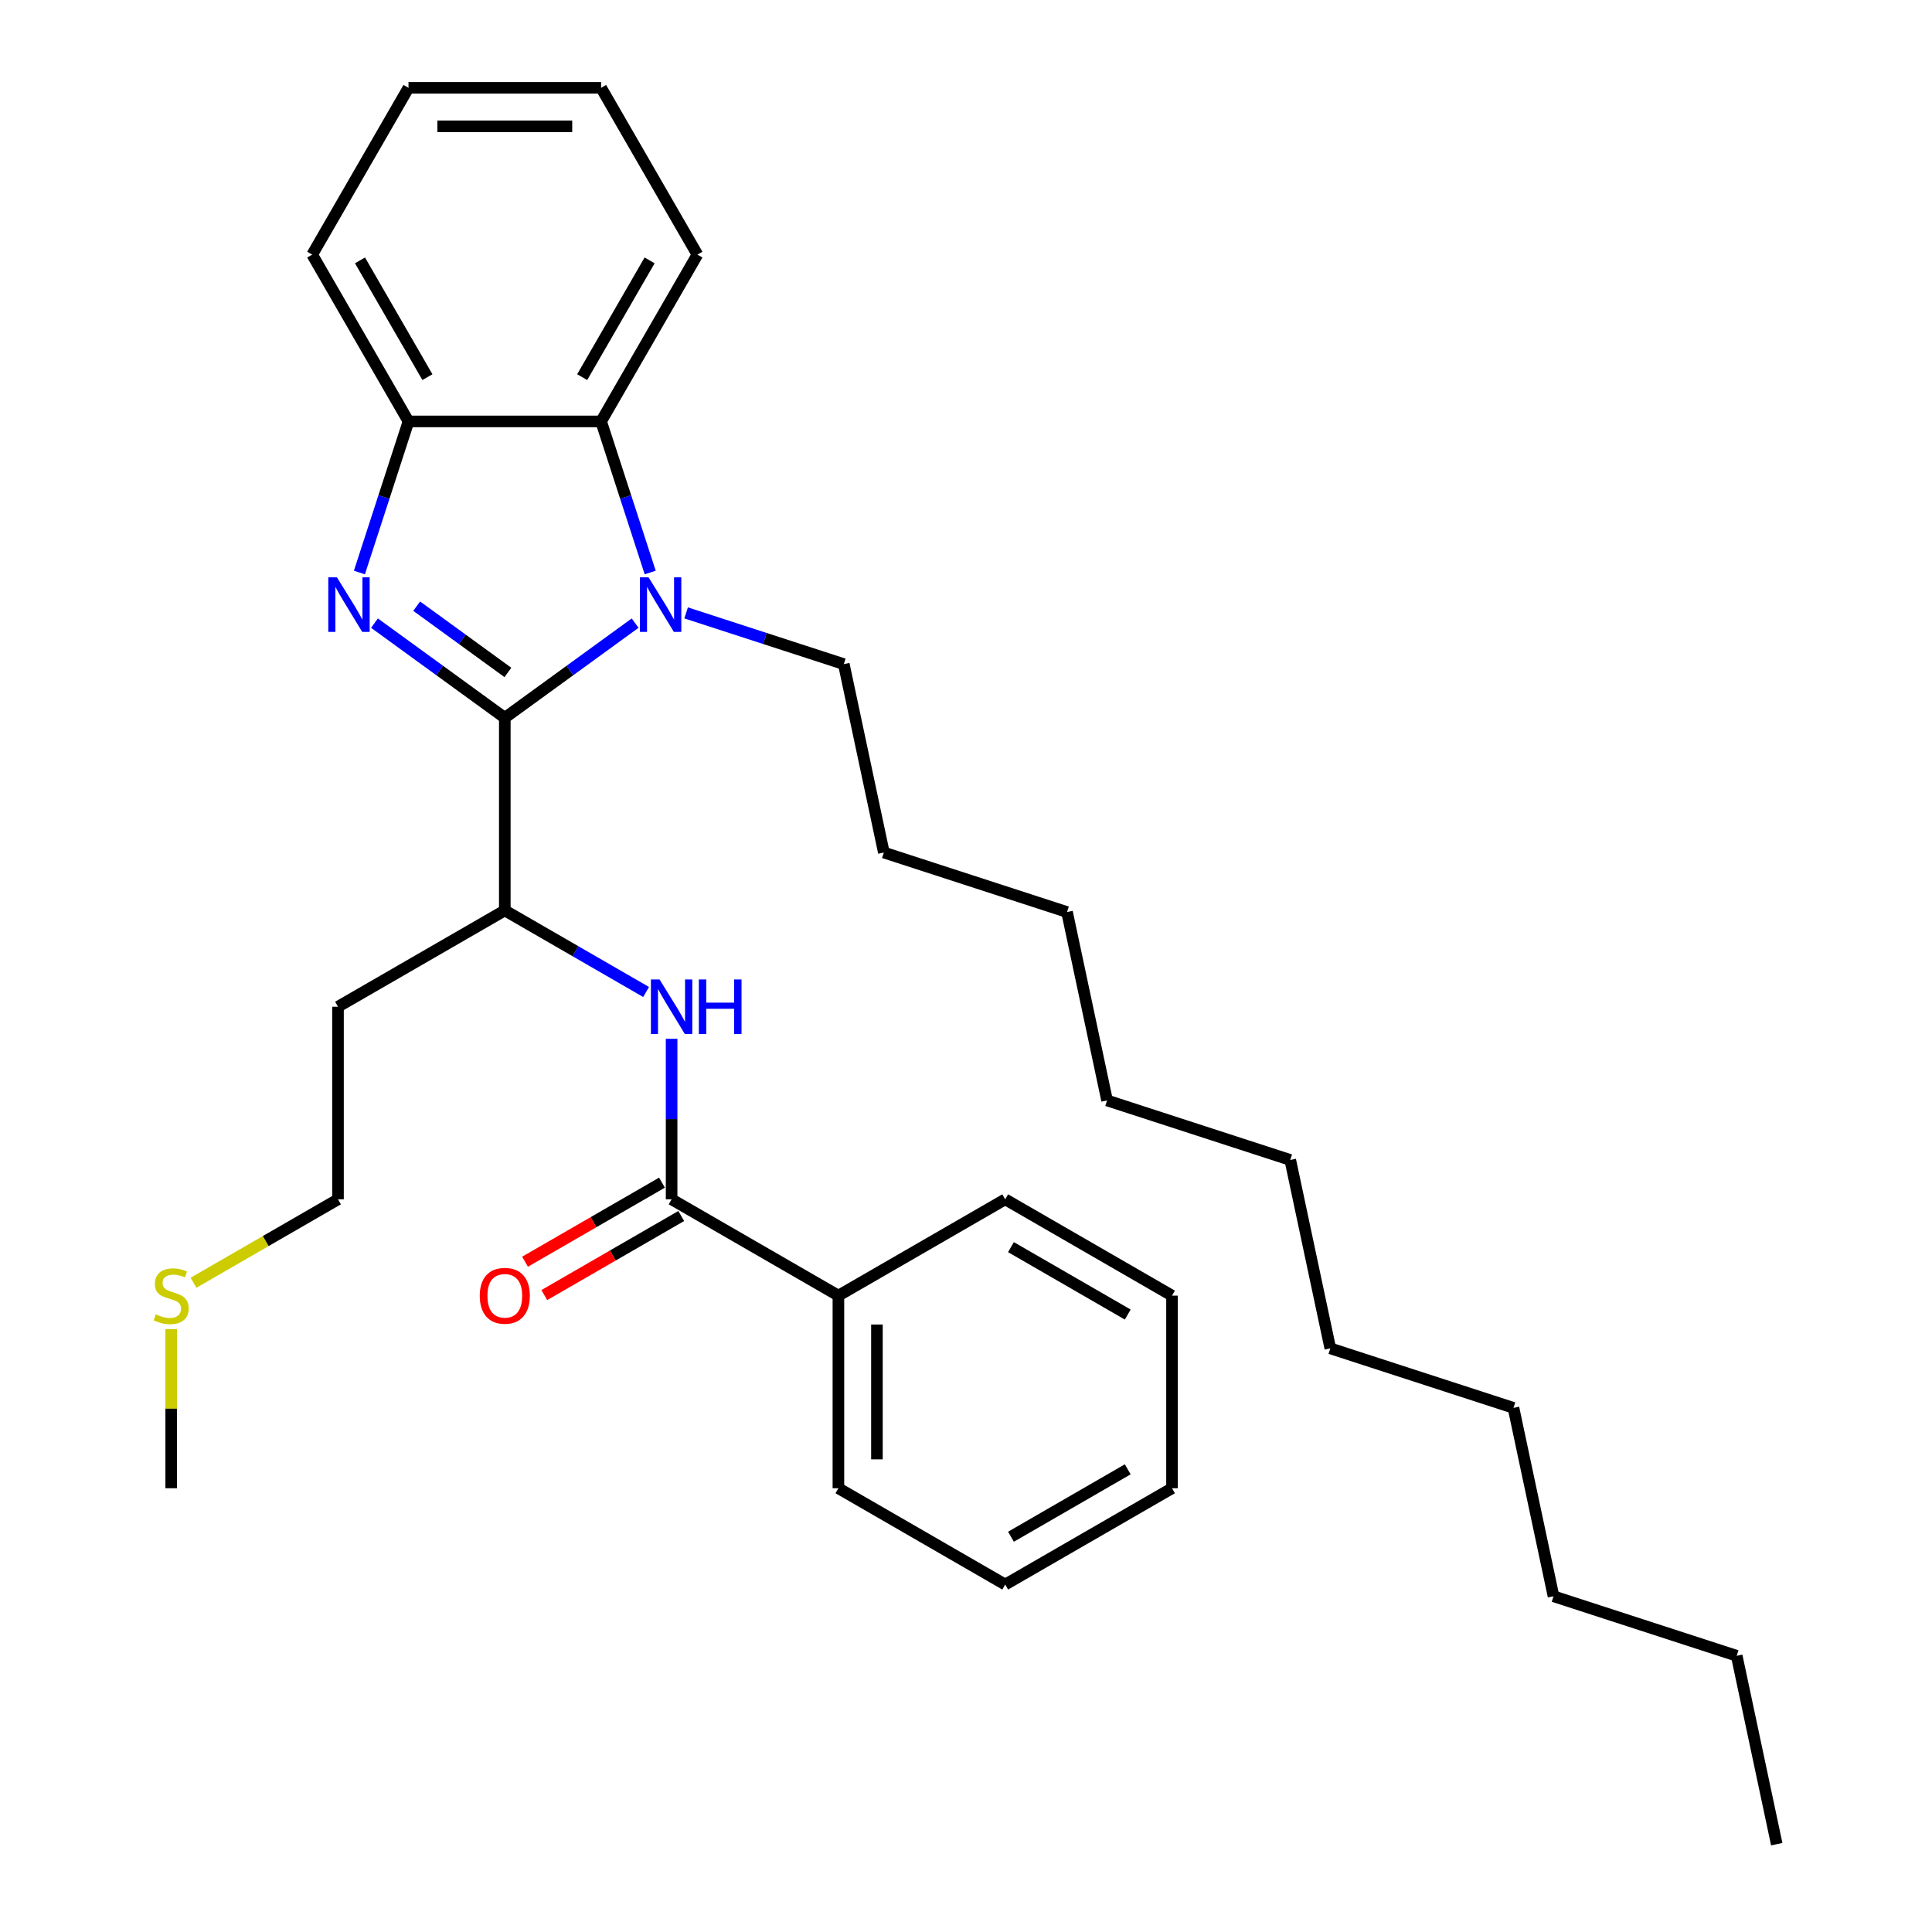 <?xml version='1.0' encoding='iso-8859-1'?>
<svg version='1.1' baseProfile='full'
              xmlns='http://www.w3.org/2000/svg'
                      xmlns:rdkit='http://www.rdkit.org/xml'
                      xmlns:xlink='http://www.w3.org/1999/xlink'
                  xml:space='preserve'
width='1000px' height='1000px' viewBox='0 0 1000 1000'>
<!-- END OF HEADER -->
<rect style='opacity:1.0;fill:#FFFFFF;stroke:none' width='1000' height='1000' x='0' y='0'> </rect>
<path class='bond-0' d='M 261.285,371.539 L 227.559,347.035' style='fill:none;fill-rule:evenodd;stroke:#000000;stroke-width:6px;stroke-linecap:butt;stroke-linejoin:miter;stroke-opacity:1' />
<path class='bond-0' d='M 227.559,347.035 L 193.832,322.531' style='fill:none;fill-rule:evenodd;stroke:#0000FF;stroke-width:6px;stroke-linecap:butt;stroke-linejoin:miter;stroke-opacity:1' />
<path class='bond-0' d='M 262.887,348.057 L 239.278,330.904' style='fill:none;fill-rule:evenodd;stroke:#000000;stroke-width:6px;stroke-linecap:butt;stroke-linejoin:miter;stroke-opacity:1' />
<path class='bond-0' d='M 239.278,330.904 L 215.669,313.751' style='fill:none;fill-rule:evenodd;stroke:#0000FF;stroke-width:6px;stroke-linecap:butt;stroke-linejoin:miter;stroke-opacity:1' />
<path class='bond-1' d='M 261.285,371.539 L 295.012,347.035' style='fill:none;fill-rule:evenodd;stroke:#000000;stroke-width:6px;stroke-linecap:butt;stroke-linejoin:miter;stroke-opacity:1' />
<path class='bond-1' d='M 295.012,347.035 L 328.739,322.531' style='fill:none;fill-rule:evenodd;stroke:#0000FF;stroke-width:6px;stroke-linecap:butt;stroke-linejoin:miter;stroke-opacity:1' />
<path class='bond-6' d='M 261.285,371.539 L 261.285,471.231' style='fill:none;fill-rule:evenodd;stroke:#000000;stroke-width:6px;stroke-linecap:butt;stroke-linejoin:miter;stroke-opacity:1' />
<path class='bond-3' d='M 186.029,296.332 L 198.734,257.23' style='fill:none;fill-rule:evenodd;stroke:#0000FF;stroke-width:6px;stroke-linecap:butt;stroke-linejoin:miter;stroke-opacity:1' />
<path class='bond-3' d='M 198.734,257.23 L 211.439,218.127' style='fill:none;fill-rule:evenodd;stroke:#000000;stroke-width:6px;stroke-linecap:butt;stroke-linejoin:miter;stroke-opacity:1' />
<path class='bond-2' d='M 336.542,296.332 L 323.837,257.23' style='fill:none;fill-rule:evenodd;stroke:#0000FF;stroke-width:6px;stroke-linecap:butt;stroke-linejoin:miter;stroke-opacity:1' />
<path class='bond-2' d='M 323.837,257.23 L 311.132,218.127' style='fill:none;fill-rule:evenodd;stroke:#000000;stroke-width:6px;stroke-linecap:butt;stroke-linejoin:miter;stroke-opacity:1' />
<path class='bond-9' d='M 355.138,317.23 L 395.945,330.489' style='fill:none;fill-rule:evenodd;stroke:#0000FF;stroke-width:6px;stroke-linecap:butt;stroke-linejoin:miter;stroke-opacity:1' />
<path class='bond-9' d='M 395.945,330.489 L 436.752,343.748' style='fill:none;fill-rule:evenodd;stroke:#000000;stroke-width:6px;stroke-linecap:butt;stroke-linejoin:miter;stroke-opacity:1' />
<path class='bond-12' d='M 311.132,218.127 L 360.978,131.791' style='fill:none;fill-rule:evenodd;stroke:#000000;stroke-width:6px;stroke-linecap:butt;stroke-linejoin:miter;stroke-opacity:1' />
<path class='bond-12' d='M 301.341,195.208 L 336.234,134.772' style='fill:none;fill-rule:evenodd;stroke:#000000;stroke-width:6px;stroke-linecap:butt;stroke-linejoin:miter;stroke-opacity:1' />
<path class='bond-32' d='M 311.132,218.127 L 211.439,218.127' style='fill:none;fill-rule:evenodd;stroke:#000000;stroke-width:6px;stroke-linecap:butt;stroke-linejoin:miter;stroke-opacity:1' />
<path class='bond-13' d='M 211.439,218.127 L 161.593,131.791' style='fill:none;fill-rule:evenodd;stroke:#000000;stroke-width:6px;stroke-linecap:butt;stroke-linejoin:miter;stroke-opacity:1' />
<path class='bond-13' d='M 221.229,195.208 L 186.337,134.772' style='fill:none;fill-rule:evenodd;stroke:#000000;stroke-width:6px;stroke-linecap:butt;stroke-linejoin:miter;stroke-opacity:1' />
<path class='bond-4' d='M 347.622,620.77 L 347.622,579.229' style='fill:none;fill-rule:evenodd;stroke:#000000;stroke-width:6px;stroke-linecap:butt;stroke-linejoin:miter;stroke-opacity:1' />
<path class='bond-4' d='M 347.622,579.229 L 347.622,537.687' style='fill:none;fill-rule:evenodd;stroke:#0000FF;stroke-width:6px;stroke-linecap:butt;stroke-linejoin:miter;stroke-opacity:1' />
<path class='bond-7' d='M 342.637,612.137 L 307.195,632.599' style='fill:none;fill-rule:evenodd;stroke:#000000;stroke-width:6px;stroke-linecap:butt;stroke-linejoin:miter;stroke-opacity:1' />
<path class='bond-7' d='M 307.195,632.599 L 271.753,653.062' style='fill:none;fill-rule:evenodd;stroke:#FF0000;stroke-width:6px;stroke-linecap:butt;stroke-linejoin:miter;stroke-opacity:1' />
<path class='bond-7' d='M 352.606,629.404 L 317.164,649.867' style='fill:none;fill-rule:evenodd;stroke:#000000;stroke-width:6px;stroke-linecap:butt;stroke-linejoin:miter;stroke-opacity:1' />
<path class='bond-7' d='M 317.164,649.867 L 281.722,670.329' style='fill:none;fill-rule:evenodd;stroke:#FF0000;stroke-width:6px;stroke-linecap:butt;stroke-linejoin:miter;stroke-opacity:1' />
<path class='bond-8' d='M 347.622,620.77 L 433.958,670.617' style='fill:none;fill-rule:evenodd;stroke:#000000;stroke-width:6px;stroke-linecap:butt;stroke-linejoin:miter;stroke-opacity:1' />
<path class='bond-5' d='M 334.423,513.457 L 297.854,492.344' style='fill:none;fill-rule:evenodd;stroke:#0000FF;stroke-width:6px;stroke-linecap:butt;stroke-linejoin:miter;stroke-opacity:1' />
<path class='bond-5' d='M 297.854,492.344 L 261.285,471.231' style='fill:none;fill-rule:evenodd;stroke:#000000;stroke-width:6px;stroke-linecap:butt;stroke-linejoin:miter;stroke-opacity:1' />
<path class='bond-10' d='M 261.285,471.231 L 174.949,521.078' style='fill:none;fill-rule:evenodd;stroke:#000000;stroke-width:6px;stroke-linecap:butt;stroke-linejoin:miter;stroke-opacity:1' />
<path class='bond-15' d='M 433.958,670.617 L 433.958,770.31' style='fill:none;fill-rule:evenodd;stroke:#000000;stroke-width:6px;stroke-linecap:butt;stroke-linejoin:miter;stroke-opacity:1' />
<path class='bond-15' d='M 453.897,685.571 L 453.897,755.356' style='fill:none;fill-rule:evenodd;stroke:#000000;stroke-width:6px;stroke-linecap:butt;stroke-linejoin:miter;stroke-opacity:1' />
<path class='bond-16' d='M 433.958,670.617 L 520.295,620.77' style='fill:none;fill-rule:evenodd;stroke:#000000;stroke-width:6px;stroke-linecap:butt;stroke-linejoin:miter;stroke-opacity:1' />
<path class='bond-18' d='M 436.752,343.748 L 457.479,441.262' style='fill:none;fill-rule:evenodd;stroke:#000000;stroke-width:6px;stroke-linecap:butt;stroke-linejoin:miter;stroke-opacity:1' />
<path class='bond-14' d='M 174.949,521.078 L 174.949,620.77' style='fill:none;fill-rule:evenodd;stroke:#000000;stroke-width:6px;stroke-linecap:butt;stroke-linejoin:miter;stroke-opacity:1' />
<path class='bond-11' d='M 100.157,663.952 L 137.553,642.361' style='fill:none;fill-rule:evenodd;stroke:#CCCC00;stroke-width:6px;stroke-linecap:butt;stroke-linejoin:miter;stroke-opacity:1' />
<path class='bond-11' d='M 137.553,642.361 L 174.949,620.77' style='fill:none;fill-rule:evenodd;stroke:#000000;stroke-width:6px;stroke-linecap:butt;stroke-linejoin:miter;stroke-opacity:1' />
<path class='bond-17' d='M 88.613,687.943 L 88.613,729.126' style='fill:none;fill-rule:evenodd;stroke:#CCCC00;stroke-width:6px;stroke-linecap:butt;stroke-linejoin:miter;stroke-opacity:1' />
<path class='bond-17' d='M 88.613,729.126 L 88.613,770.31' style='fill:none;fill-rule:evenodd;stroke:#000000;stroke-width:6px;stroke-linecap:butt;stroke-linejoin:miter;stroke-opacity:1' />
<path class='bond-26' d='M 360.978,131.791 L 311.132,45.455' style='fill:none;fill-rule:evenodd;stroke:#000000;stroke-width:6px;stroke-linecap:butt;stroke-linejoin:miter;stroke-opacity:1' />
<path class='bond-27' d='M 161.593,131.791 L 211.439,45.455' style='fill:none;fill-rule:evenodd;stroke:#000000;stroke-width:6px;stroke-linecap:butt;stroke-linejoin:miter;stroke-opacity:1' />
<path class='bond-30' d='M 433.958,770.31 L 520.295,820.156' style='fill:none;fill-rule:evenodd;stroke:#000000;stroke-width:6px;stroke-linecap:butt;stroke-linejoin:miter;stroke-opacity:1' />
<path class='bond-29' d='M 520.295,620.77 L 606.631,670.617' style='fill:none;fill-rule:evenodd;stroke:#000000;stroke-width:6px;stroke-linecap:butt;stroke-linejoin:miter;stroke-opacity:1' />
<path class='bond-29' d='M 523.276,645.515 L 583.711,680.407' style='fill:none;fill-rule:evenodd;stroke:#000000;stroke-width:6px;stroke-linecap:butt;stroke-linejoin:miter;stroke-opacity:1' />
<path class='bond-21' d='M 457.479,441.262 L 552.293,472.068' style='fill:none;fill-rule:evenodd;stroke:#000000;stroke-width:6px;stroke-linecap:butt;stroke-linejoin:miter;stroke-opacity:1' />
<path class='bond-19' d='M 898.915,857.031 L 804.101,826.225' style='fill:none;fill-rule:evenodd;stroke:#000000;stroke-width:6px;stroke-linecap:butt;stroke-linejoin:miter;stroke-opacity:1' />
<path class='bond-28' d='M 898.915,857.031 L 919.642,954.545' style='fill:none;fill-rule:evenodd;stroke:#000000;stroke-width:6px;stroke-linecap:butt;stroke-linejoin:miter;stroke-opacity:1' />
<path class='bond-20' d='M 804.101,826.225 L 783.374,728.71' style='fill:none;fill-rule:evenodd;stroke:#000000;stroke-width:6px;stroke-linecap:butt;stroke-linejoin:miter;stroke-opacity:1' />
<path class='bond-22' d='M 552.293,472.068 L 573.02,569.583' style='fill:none;fill-rule:evenodd;stroke:#000000;stroke-width:6px;stroke-linecap:butt;stroke-linejoin:miter;stroke-opacity:1' />
<path class='bond-25' d='M 573.02,569.583 L 667.833,600.389' style='fill:none;fill-rule:evenodd;stroke:#000000;stroke-width:6px;stroke-linecap:butt;stroke-linejoin:miter;stroke-opacity:1' />
<path class='bond-23' d='M 783.374,728.71 L 688.561,697.904' style='fill:none;fill-rule:evenodd;stroke:#000000;stroke-width:6px;stroke-linecap:butt;stroke-linejoin:miter;stroke-opacity:1' />
<path class='bond-24' d='M 688.561,697.904 L 667.833,600.389' style='fill:none;fill-rule:evenodd;stroke:#000000;stroke-width:6px;stroke-linecap:butt;stroke-linejoin:miter;stroke-opacity:1' />
<path class='bond-33' d='M 311.132,45.455 L 211.439,45.455' style='fill:none;fill-rule:evenodd;stroke:#000000;stroke-width:6px;stroke-linecap:butt;stroke-linejoin:miter;stroke-opacity:1' />
<path class='bond-33' d='M 296.178,65.393 L 226.393,65.393' style='fill:none;fill-rule:evenodd;stroke:#000000;stroke-width:6px;stroke-linecap:butt;stroke-linejoin:miter;stroke-opacity:1' />
<path class='bond-31' d='M 606.631,670.617 L 606.631,770.31' style='fill:none;fill-rule:evenodd;stroke:#000000;stroke-width:6px;stroke-linecap:butt;stroke-linejoin:miter;stroke-opacity:1' />
<path class='bond-34' d='M 520.295,820.156 L 606.631,770.31' style='fill:none;fill-rule:evenodd;stroke:#000000;stroke-width:6px;stroke-linecap:butt;stroke-linejoin:miter;stroke-opacity:1' />
<path class='bond-34' d='M 523.276,795.412 L 583.711,760.519' style='fill:none;fill-rule:evenodd;stroke:#000000;stroke-width:6px;stroke-linecap:butt;stroke-linejoin:miter;stroke-opacity:1' />
<path  class='atom-1' d='M 174.392 298.824
L 183.643 313.778
Q 184.56 315.254, 186.036 317.925
Q 187.511 320.597, 187.591 320.757
L 187.591 298.824
L 191.339 298.824
L 191.339 327.057
L 187.471 327.057
L 177.542 310.708
Q 176.385 308.794, 175.149 306.6
Q 173.953 304.407, 173.594 303.729
L 173.594 327.057
L 169.925 327.057
L 169.925 298.824
L 174.392 298.824
' fill='#0000FF'/>
<path  class='atom-2' d='M 335.698 298.824
L 344.949 313.778
Q 345.866 315.254, 347.342 317.925
Q 348.817 320.597, 348.897 320.757
L 348.897 298.824
L 352.646 298.824
L 352.646 327.057
L 348.777 327.057
L 338.848 310.708
Q 337.692 308.794, 336.455 306.6
Q 335.259 304.407, 334.9 303.729
L 334.9 327.057
L 331.232 327.057
L 331.232 298.824
L 335.698 298.824
' fill='#0000FF'/>
<path  class='atom-6' d='M 341.381 506.961
L 350.633 521.915
Q 351.55 523.391, 353.025 526.062
Q 354.501 528.734, 354.58 528.894
L 354.58 506.961
L 358.329 506.961
L 358.329 535.194
L 354.461 535.194
L 344.531 518.845
Q 343.375 516.931, 342.139 514.737
Q 340.942 512.544, 340.584 511.866
L 340.584 535.194
L 336.915 535.194
L 336.915 506.961
L 341.381 506.961
' fill='#0000FF'/>
<path  class='atom-6' d='M 361.718 506.961
L 365.547 506.961
L 365.547 518.964
L 379.982 518.964
L 379.982 506.961
L 383.81 506.961
L 383.81 535.194
L 379.982 535.194
L 379.982 522.154
L 365.547 522.154
L 365.547 535.194
L 361.718 535.194
L 361.718 506.961
' fill='#0000FF'/>
<path  class='atom-8' d='M 248.325 670.697
Q 248.325 663.917, 251.675 660.129
Q 255.025 656.341, 261.285 656.341
Q 267.546 656.341, 270.896 660.129
Q 274.245 663.917, 274.245 670.697
Q 274.245 677.555, 270.856 681.463
Q 267.466 685.331, 261.285 685.331
Q 255.065 685.331, 251.675 681.463
Q 248.325 677.595, 248.325 670.697
M 261.285 682.141
Q 265.592 682.141, 267.905 679.27
Q 270.258 676.359, 270.258 670.697
Q 270.258 665.154, 267.905 662.362
Q 265.592 659.531, 261.285 659.531
Q 256.979 659.531, 254.626 662.322
Q 252.313 665.114, 252.313 670.697
Q 252.313 676.399, 254.626 679.27
Q 256.979 682.141, 261.285 682.141
' fill='#FF0000'/>
<path  class='atom-12' d='M 80.637 680.307
Q 80.956 680.427, 82.272 680.985
Q 83.588 681.543, 85.024 681.902
Q 86.499 682.221, 87.935 682.221
Q 90.606 682.221, 92.162 680.945
Q 93.717 679.629, 93.717 677.356
Q 93.717 675.801, 92.919 674.844
Q 92.162 673.887, 90.965 673.368
Q 89.769 672.85, 87.775 672.252
Q 85.263 671.494, 83.748 670.776
Q 82.272 670.059, 81.195 668.543
Q 80.159 667.028, 80.159 664.476
Q 80.159 660.927, 82.551 658.733
Q 84.984 656.54, 89.769 656.54
Q 93.039 656.54, 96.748 658.095
L 95.83 661.166
Q 92.441 659.77, 89.889 659.77
Q 87.137 659.77, 85.622 660.927
Q 84.106 662.043, 84.146 663.997
Q 84.146 665.513, 84.904 666.43
Q 85.702 667.347, 86.818 667.865
Q 87.975 668.384, 89.889 668.982
Q 92.441 669.779, 93.956 670.577
Q 95.471 671.375, 96.548 673.009
Q 97.665 674.605, 97.665 677.356
Q 97.665 681.264, 95.033 683.378
Q 92.441 685.451, 88.094 685.451
Q 85.582 685.451, 83.668 684.893
Q 81.794 684.374, 79.561 683.457
L 80.637 680.307
' fill='#CCCC00'/>
</svg>
